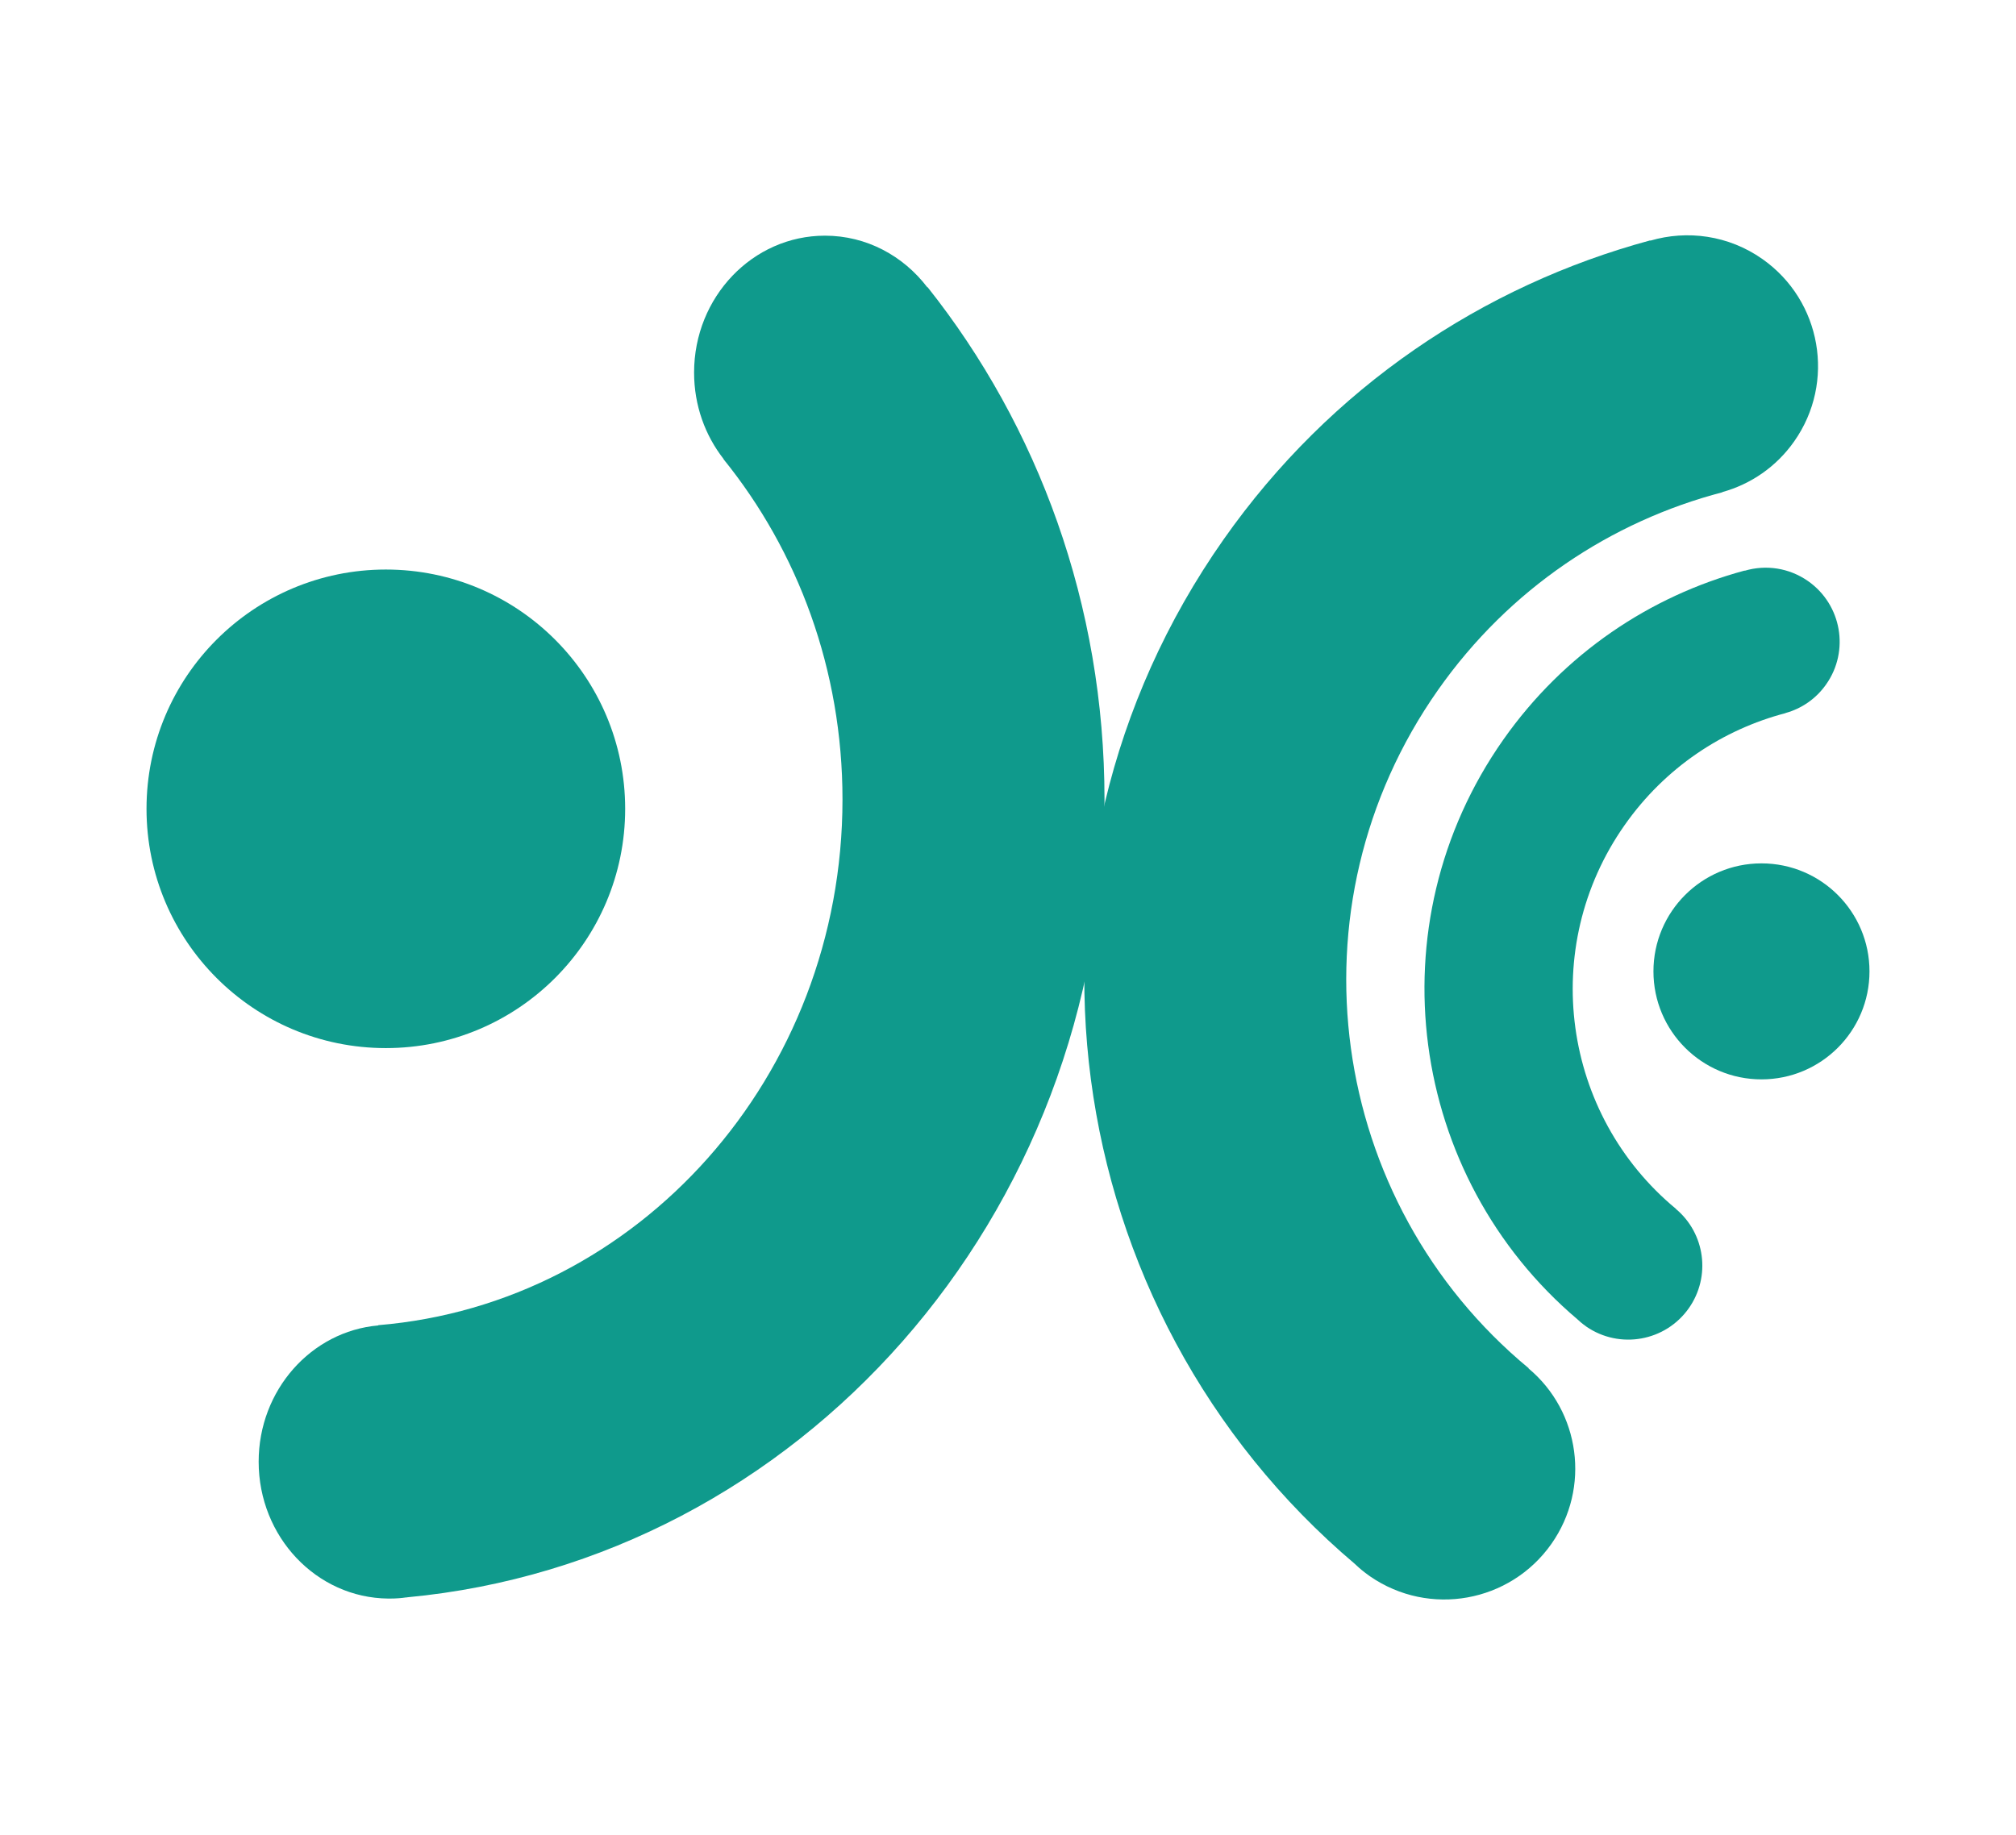 <?xml version="1.0" encoding="utf-8"?>
<!-- Generator: Adobe Illustrator 26.1.0, SVG Export Plug-In . SVG Version: 6.00 Build 0)  -->
<svg version="1.1" id="Layer_1" xmlns="http://www.w3.org/2000/svg" xmlns:xlink="http://www.w3.org/1999/xlink" x="0px" y="0px"
	 viewBox="0 0 234.6 213.54" enable-background="new 0 0 234.6 213.54" xml:space="preserve">
<g>
	<path fill="#0F9A8C" d="M128.53,93.05c0,48.66-35.64,88.58-81.11,92.86c-0.06,0.02-0.13,0.02-0.19,0.02
		c-0.27,0.04-0.54,0.07-0.81,0.09c-0.36,0.03-0.73,0.04-1.1,0.04h-0.14c-8.35-0.08-15.08-7.18-15.08-15.93
		c0-8.33,6.12-15.18,13.92-15.86v-0.03c30.23-2.5,54.02-28.94,54.02-61.2c0-15.1-5.2-28.91-13.85-39.6l0.02-0.01
		c-2.15-2.74-3.44-6.24-3.44-10.07c0-8.79,6.82-15.93,15.23-15.93c4.83,0,9.12,2.35,11.91,6.01l0.03-0.02
		C120.79,49.6,128.53,70.38,128.53,93.05z"/>
	<path fill="#0F9A8C" d="M142.4,62.77c-26.76,38.07-19.55,89.8,15.3,119.29c0.04,0.05,0.09,0.09,0.14,0.13
		c0.2,0.19,0.4,0.37,0.61,0.54c0.28,0.23,0.57,0.45,0.88,0.67l0.11,0.08c6.88,4.74,16.29,3.05,21.1-3.79
		c4.58-6.52,3.34-15.4-2.67-20.42l0.02-0.02c-23.36-19.34-28.29-53.7-10.55-78.94c8.3-11.81,20.15-19.63,33.11-23.02l-0.01-0.02
		c3.27-0.91,6.25-2.91,8.35-5.9c4.84-6.88,3.18-16.38-3.7-21.22c-3.95-2.78-8.76-3.4-13.05-2.14l-0.01-0.03
		C172.62,33.23,154.86,45.03,142.4,62.77z"/>
	<path fill="#0F9A8C" d="M174.94,86.09c-15.14,21.54-11.06,50.81,8.66,67.5c0.02,0.03,0.05,0.05,0.08,0.07
		c0.11,0.11,0.23,0.21,0.35,0.31c0.16,0.13,0.32,0.26,0.5,0.38l0.06,0.05c3.89,2.68,9.22,1.73,11.94-2.14
		c2.59-3.69,1.89-8.71-1.51-11.55l0.01-0.01c-13.22-10.94-16.01-30.39-5.97-44.67c4.7-6.69,11.4-11.11,18.73-13.03l-0.01-0.01
		c1.85-0.51,3.54-1.64,4.73-3.34c2.74-3.89,1.8-9.27-2.1-12.01c-2.24-1.57-4.95-1.93-7.38-1.21l-0.01-0.02
		C192.05,69.37,182,76.05,174.94,86.09z"/>
	<circle fill="#0F9A8C" cx="44.9" cy="94.14" r="27.85"/>
	<circle fill="#0F9A8C" cx="204.98" cy="113.06" r="12.57"/>
</g>
</svg>
